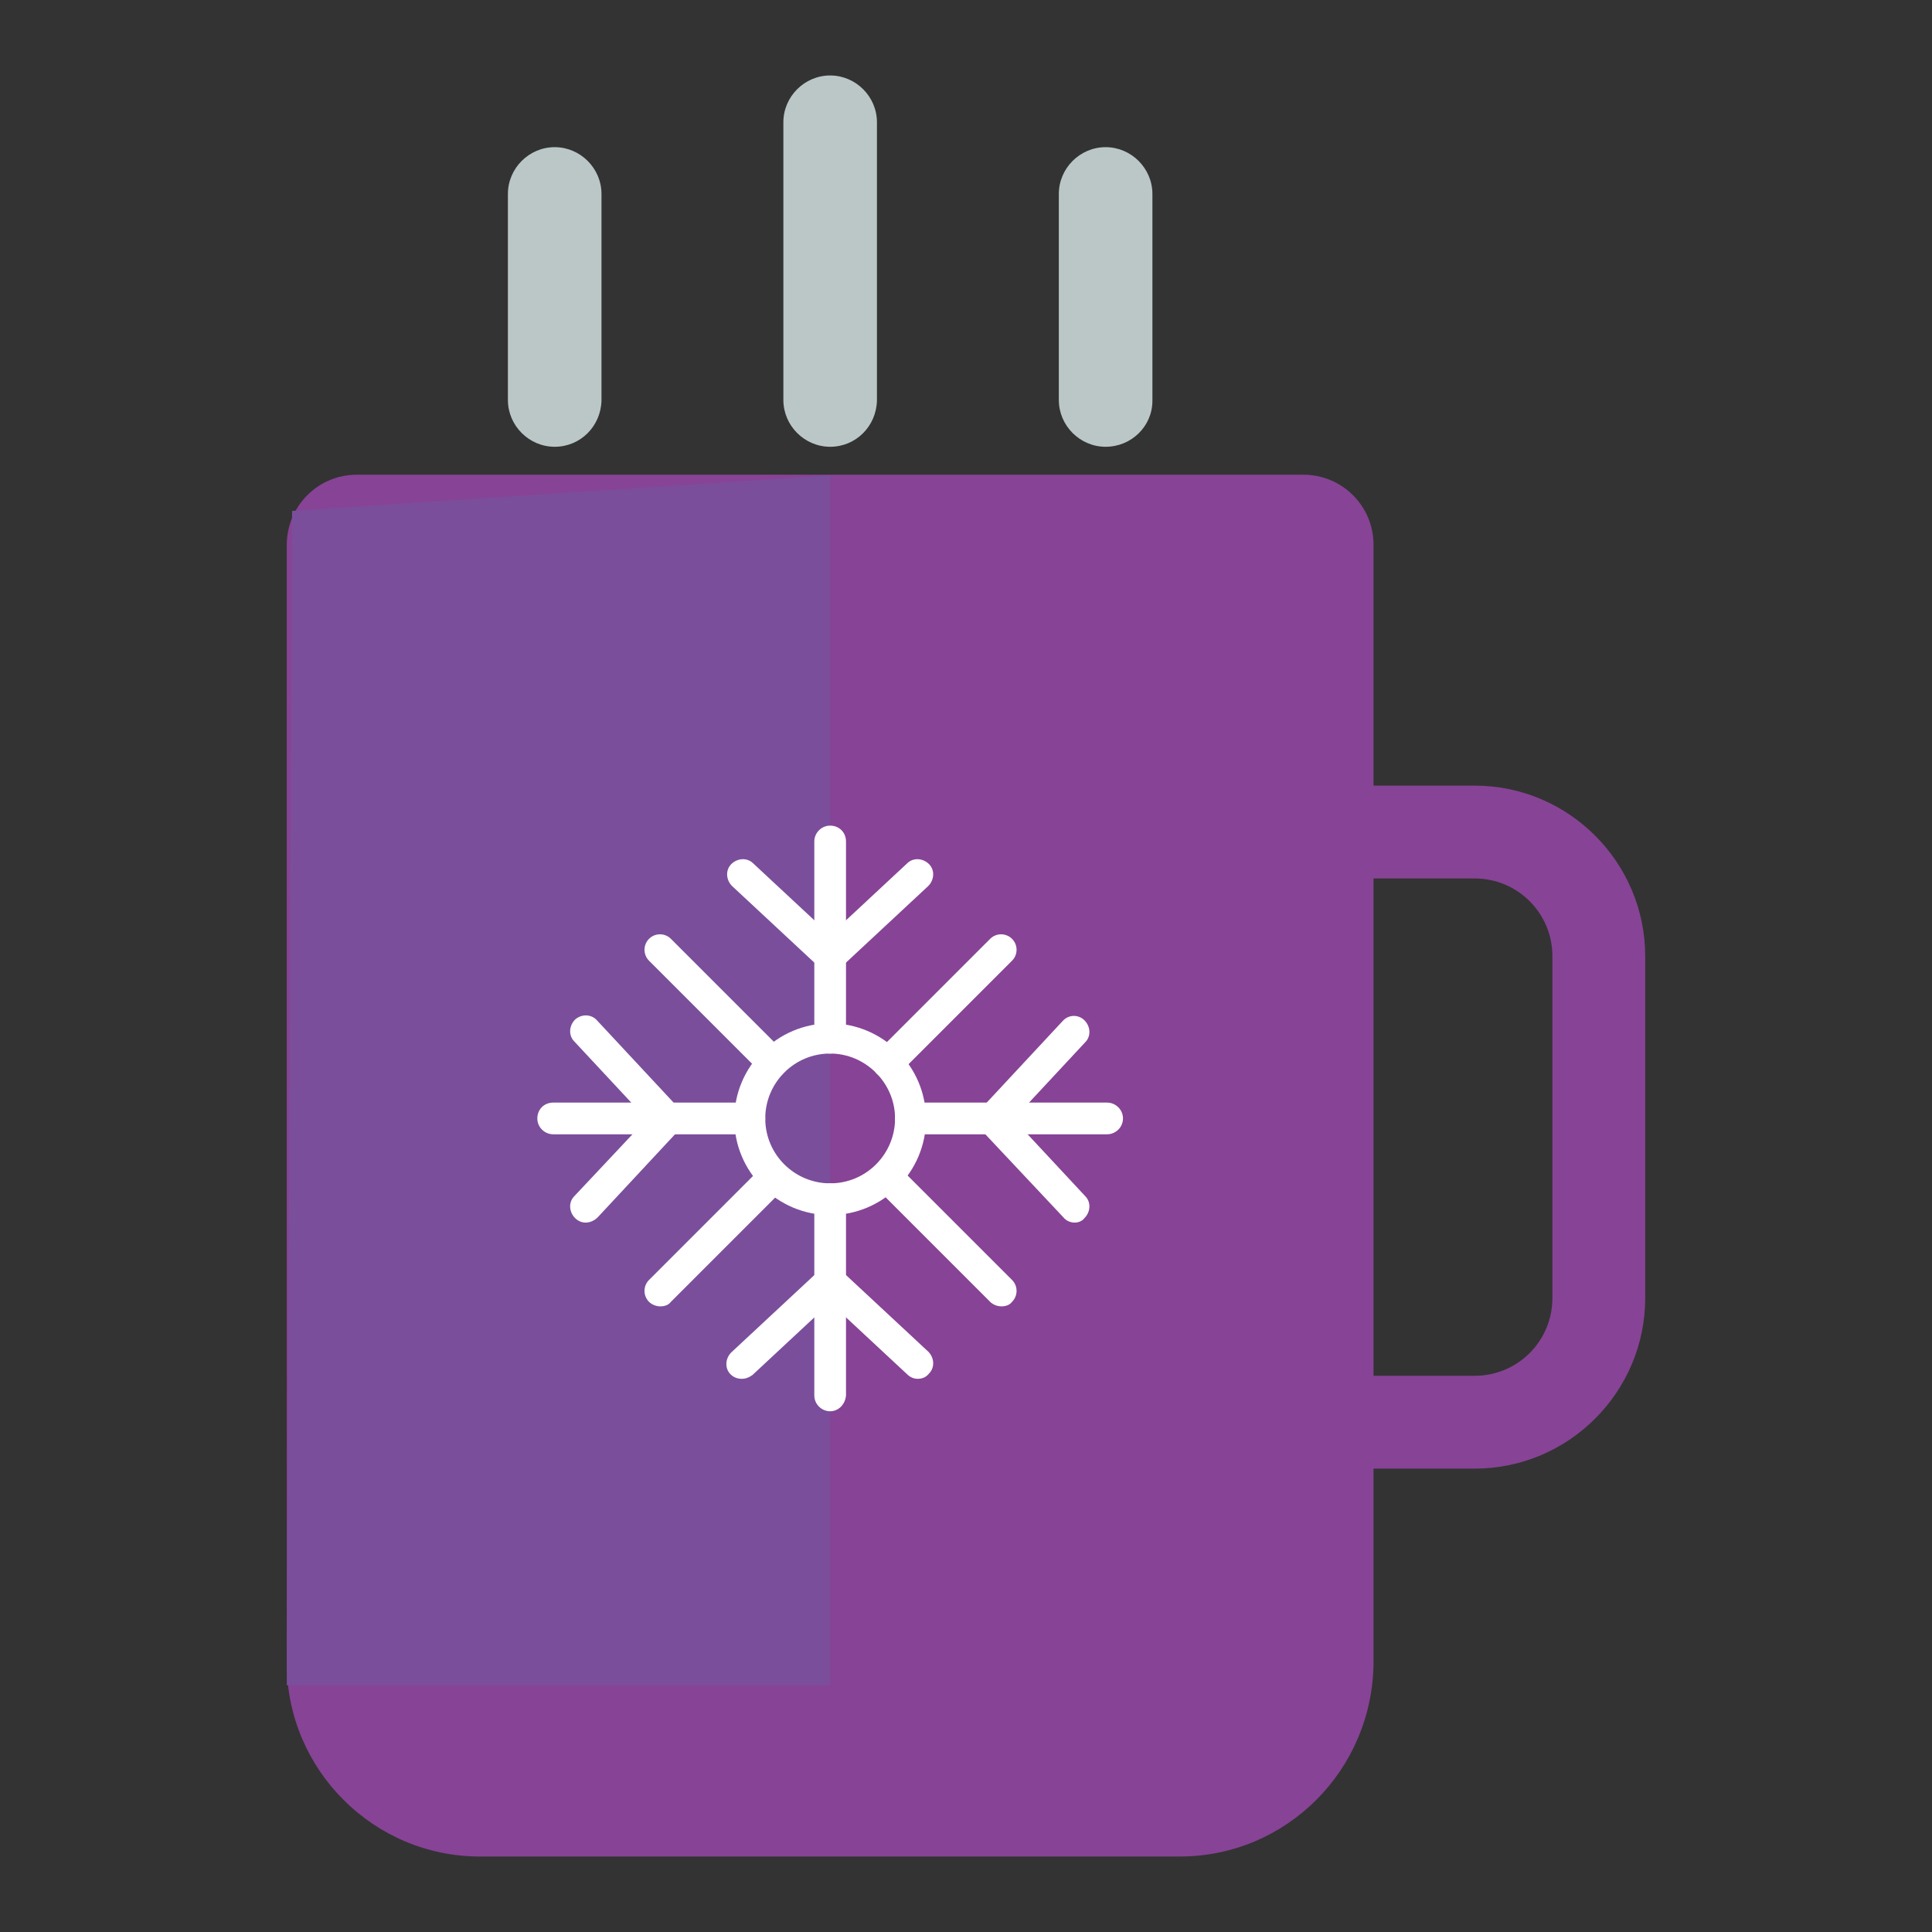 <?xml version="1.0" encoding="utf-8"?>
<!-- Svg Vector Icons : http://www.onlinewebfonts.com/icon -->
<!DOCTYPE svg PUBLIC "-//W3C//DTD SVG 1.1//EN" "http://www.w3.org/Graphics/SVG/1.1/DTD/svg11.dtd">
<svg version="1.1" xmlns="http://www.w3.org/2000/svg" xmlns:xlink="http://www.w3.org/1999/xlink" x="0px" y="0px" viewBox="0 0 256 256" enable-background="new 0 0 256 256" xml:space="preserve">
<rect x="0" y="0" width="256" height="256" fill="#333333" stroke="none"/>
<g> <path fill="#874396" d="M195.4,194.6h-91.7c-12.5,0-22.6-10.2-22.6-22.6v-45.3c0-12.5,10.2-22.6,22.6-22.6h91.7 c12.5,0,22.6,10.2,22.6,22.6V172C218,184.4,207.9,194.6,195.4,194.6L195.4,194.6z M103.7,116.4c-5.7,0-10.3,4.6-10.3,10.3V172 c0,5.7,4.6,10.3,10.3,10.3h91.7c5.7,0,10.3-4.6,10.3-10.3v-45.3c0-5.7-4.6-10.3-10.3-10.3H103.7z"/> <path fill="#bac7c6" d="M73.5,59.2c-3.4,0-6.2-2.8-6.2-6.2V25.7c0-3.4,2.8-6.2,6.2-6.2c3.4,0,6.2,2.8,6.2,6.2v27.4 C79.6,56.5,76.9,59.2,73.5,59.2z M146.5,59.2c-3.4,0-6.2-2.8-6.2-6.2V25.7c0-3.4,2.8-6.2,6.2-6.2c3.4,0,6.2,2.8,6.2,6.2v27.4 C152.7,56.5,149.9,59.2,146.5,59.2z M110,59.2c-3.4,0-6.2-2.8-6.2-6.2V16.2c0-3.4,2.8-6.2,6.2-6.2s6.2,2.8,6.2,6.2v36.9 C116.1,56.5,113.4,59.2,110,59.2z"/> <path fill="#874396" d="M156.3,246H63.6C49.5,246,38,234.5,38,220.4V72.2c0-5.1,4.1-9.3,9.3-9.3h125.4c5.1,0,9.3,4.1,9.3,9.3v148.1 C181.9,234.5,170.5,246,156.3,246L156.3,246z"/> <path fill="#7b4e9c" d="M110,223.3H38l0.7-155.6L110,63V223.3z"/> <path fill="#ffffff" d="M110,161c-7,0-12.7-5.7-12.7-12.7c0-7,5.7-12.7,12.7-12.7c7,0,12.7,5.7,12.7,12.7 C122.7,155.3,117,161,110,161z M110,139.6c-4.8,0-8.6,3.9-8.6,8.6c0,4.8,3.9,8.6,8.6,8.6c4.8,0,8.6-3.9,8.6-8.6 C118.6,143.5,114.7,139.6,110,139.6z"/> <path fill="#ffffff" d="M110,139.6c-1.1,0-2.1-0.9-2.1-2.1v-26c0-1.1,0.9-2.1,2.1-2.1s2.1,0.9,2.1,2.1v26 C112,138.7,111.1,139.6,110,139.6z"/> <path fill="#ffffff" d="M110,128.8c-0.6,0-1.1-0.2-1.5-0.7c-0.8-0.8-0.7-2.1,0.1-2.9l11.6-10.8c0.8-0.8,2.1-0.7,2.9,0.1 c0.8,0.8,0.7,2.1-0.1,2.9l-11.6,10.8C111,128.6,110.5,128.8,110,128.8z"/> <path fill="#ffffff" d="M110,128.8c-0.5,0-1-0.2-1.4-0.6l-11.6-10.8c-0.8-0.8-0.9-2.1-0.1-2.9c0.8-0.8,2.1-0.9,2.9-0.1l11.6,10.8 c0.8,0.8,0.9,2.1,0.1,2.9C111.1,128.6,110.6,128.8,110,128.8z M110,187c-1.1,0-2.1-0.9-2.1-2.1v-26c0-1.1,0.9-2.1,2.1-2.1 s2.1,0.9,2.1,2.1v26C112,186.1,111.1,187,110,187z"/> <path fill="#ffffff" d="M121.6,182.7c-0.5,0-1-0.2-1.4-0.6l-11.6-10.8c-0.8-0.8-0.9-2.1-0.1-2.9c0.8-0.8,2.1-0.9,2.9-0.1l11.6,10.8 c0.8,0.8,0.9,2.1,0.1,2.9C122.7,182.5,122.2,182.7,121.6,182.7z"/> <path fill="#ffffff" d="M98.3,182.7c-0.6,0-1.1-0.2-1.5-0.6c-0.8-0.8-0.7-2.1,0.1-2.9l11.6-10.8c0.9-0.8,2.1-0.7,2.9,0.1 c0.8,0.8,0.7,2.1-0.1,2.9l-11.6,10.8C99.3,182.5,98.8,182.7,98.3,182.7z"/> <path fill="#ffffff" d="M99.3,150.3h-26c-1.1,0-2.1-0.9-2.1-2.1s0.9-2.1,2.1-2.1h26c1.1,0,2.1,0.9,2.1,2.1S100.4,150.3,99.3,150.3z "/> <path fill="#ffffff" d="M88.5,150.3c-0.6,0-1.1-0.2-1.5-0.6L76.1,138c-0.8-0.8-0.7-2.1,0.1-2.9c0.9-0.8,2.2-0.7,2.9,0.1L90,146.9 c0.8,0.8,0.7,2.1-0.1,2.9C89.5,150.2,89,150.3,88.5,150.3z"/> <path fill="#ffffff" d="M77.6,162c-0.5,0-1-0.2-1.4-0.6c-0.8-0.8-0.9-2.1-0.1-2.9L87,146.9c0.8-0.8,2.1-0.9,2.9-0.1 c0.8,0.8,0.9,2.1,0.1,2.9l-10.8,11.6C78.7,161.8,78.1,162,77.6,162z"/> <path fill="#ffffff" d="M146.7,150.3h-26c-1.1,0-2.1-0.9-2.1-2.1s0.9-2.1,2.1-2.1h26c1.1,0,2.1,0.9,2.1,2.1 S147.8,150.3,146.7,150.3z"/> <path fill="#ffffff" d="M131.5,150.3c-0.5,0-1-0.2-1.4-0.5c-0.8-0.8-0.9-2.1-0.1-2.9l10.8-11.6c0.8-0.9,2.1-0.9,2.9-0.1 c0.8,0.8,0.9,2.1,0.1,2.9L133,149.7C132.6,150.1,132.1,150.3,131.5,150.3z"/> <path fill="#ffffff" d="M142.4,162c-0.5,0-1.1-0.2-1.5-0.7L130,149.7c-0.8-0.8-0.7-2.1,0.1-2.9c0.8-0.8,2.1-0.7,2.9,0.1l10.8,11.6 c0.8,0.8,0.7,2.1-0.1,2.9C143.4,161.8,142.9,162,142.4,162z"/> <path fill="#ffffff" d="M102.4,142.8c-0.5,0-1.1-0.2-1.5-0.6l-14.9-14.9c-0.8-0.8-0.8-2.1,0-2.9c0.8-0.8,2.1-0.8,2.9,0l14.9,14.9 c0.8,0.8,0.8,2.1,0,2.9C103.5,142.6,103,142.8,102.4,142.8L102.4,142.8z M132.7,173.1c-0.5,0-1.1-0.2-1.5-0.6l-15-15 c-0.8-0.8-0.8-2.1,0-2.9c0.8-0.8,2.1-0.8,2.9,0l15,15c0.8,0.8,0.8,2.1,0,2.9C133.8,172.9,133.3,173.1,132.7,173.1z"/> <path fill="#ffffff" d="M87.5,173.1c-0.5,0-1.1-0.2-1.5-0.6c-0.8-0.8-0.8-2.1,0-2.9l15-15c0.8-0.8,2.1-0.8,2.9,0 c0.8,0.8,0.8,2.1,0,2.9l-15,15C88.6,172.9,88.1,173.1,87.5,173.1z M117.7,142.9c-0.5,0-1.1-0.2-1.5-0.6c-0.8-0.8-0.8-2.1,0-2.9 l15-15c0.8-0.8,2.1-0.8,2.9,0c0.8,0.8,0.8,2.1,0,2.9l-15,15C118.7,142.7,118.2,142.9,117.7,142.9z"/></g>
</svg>
